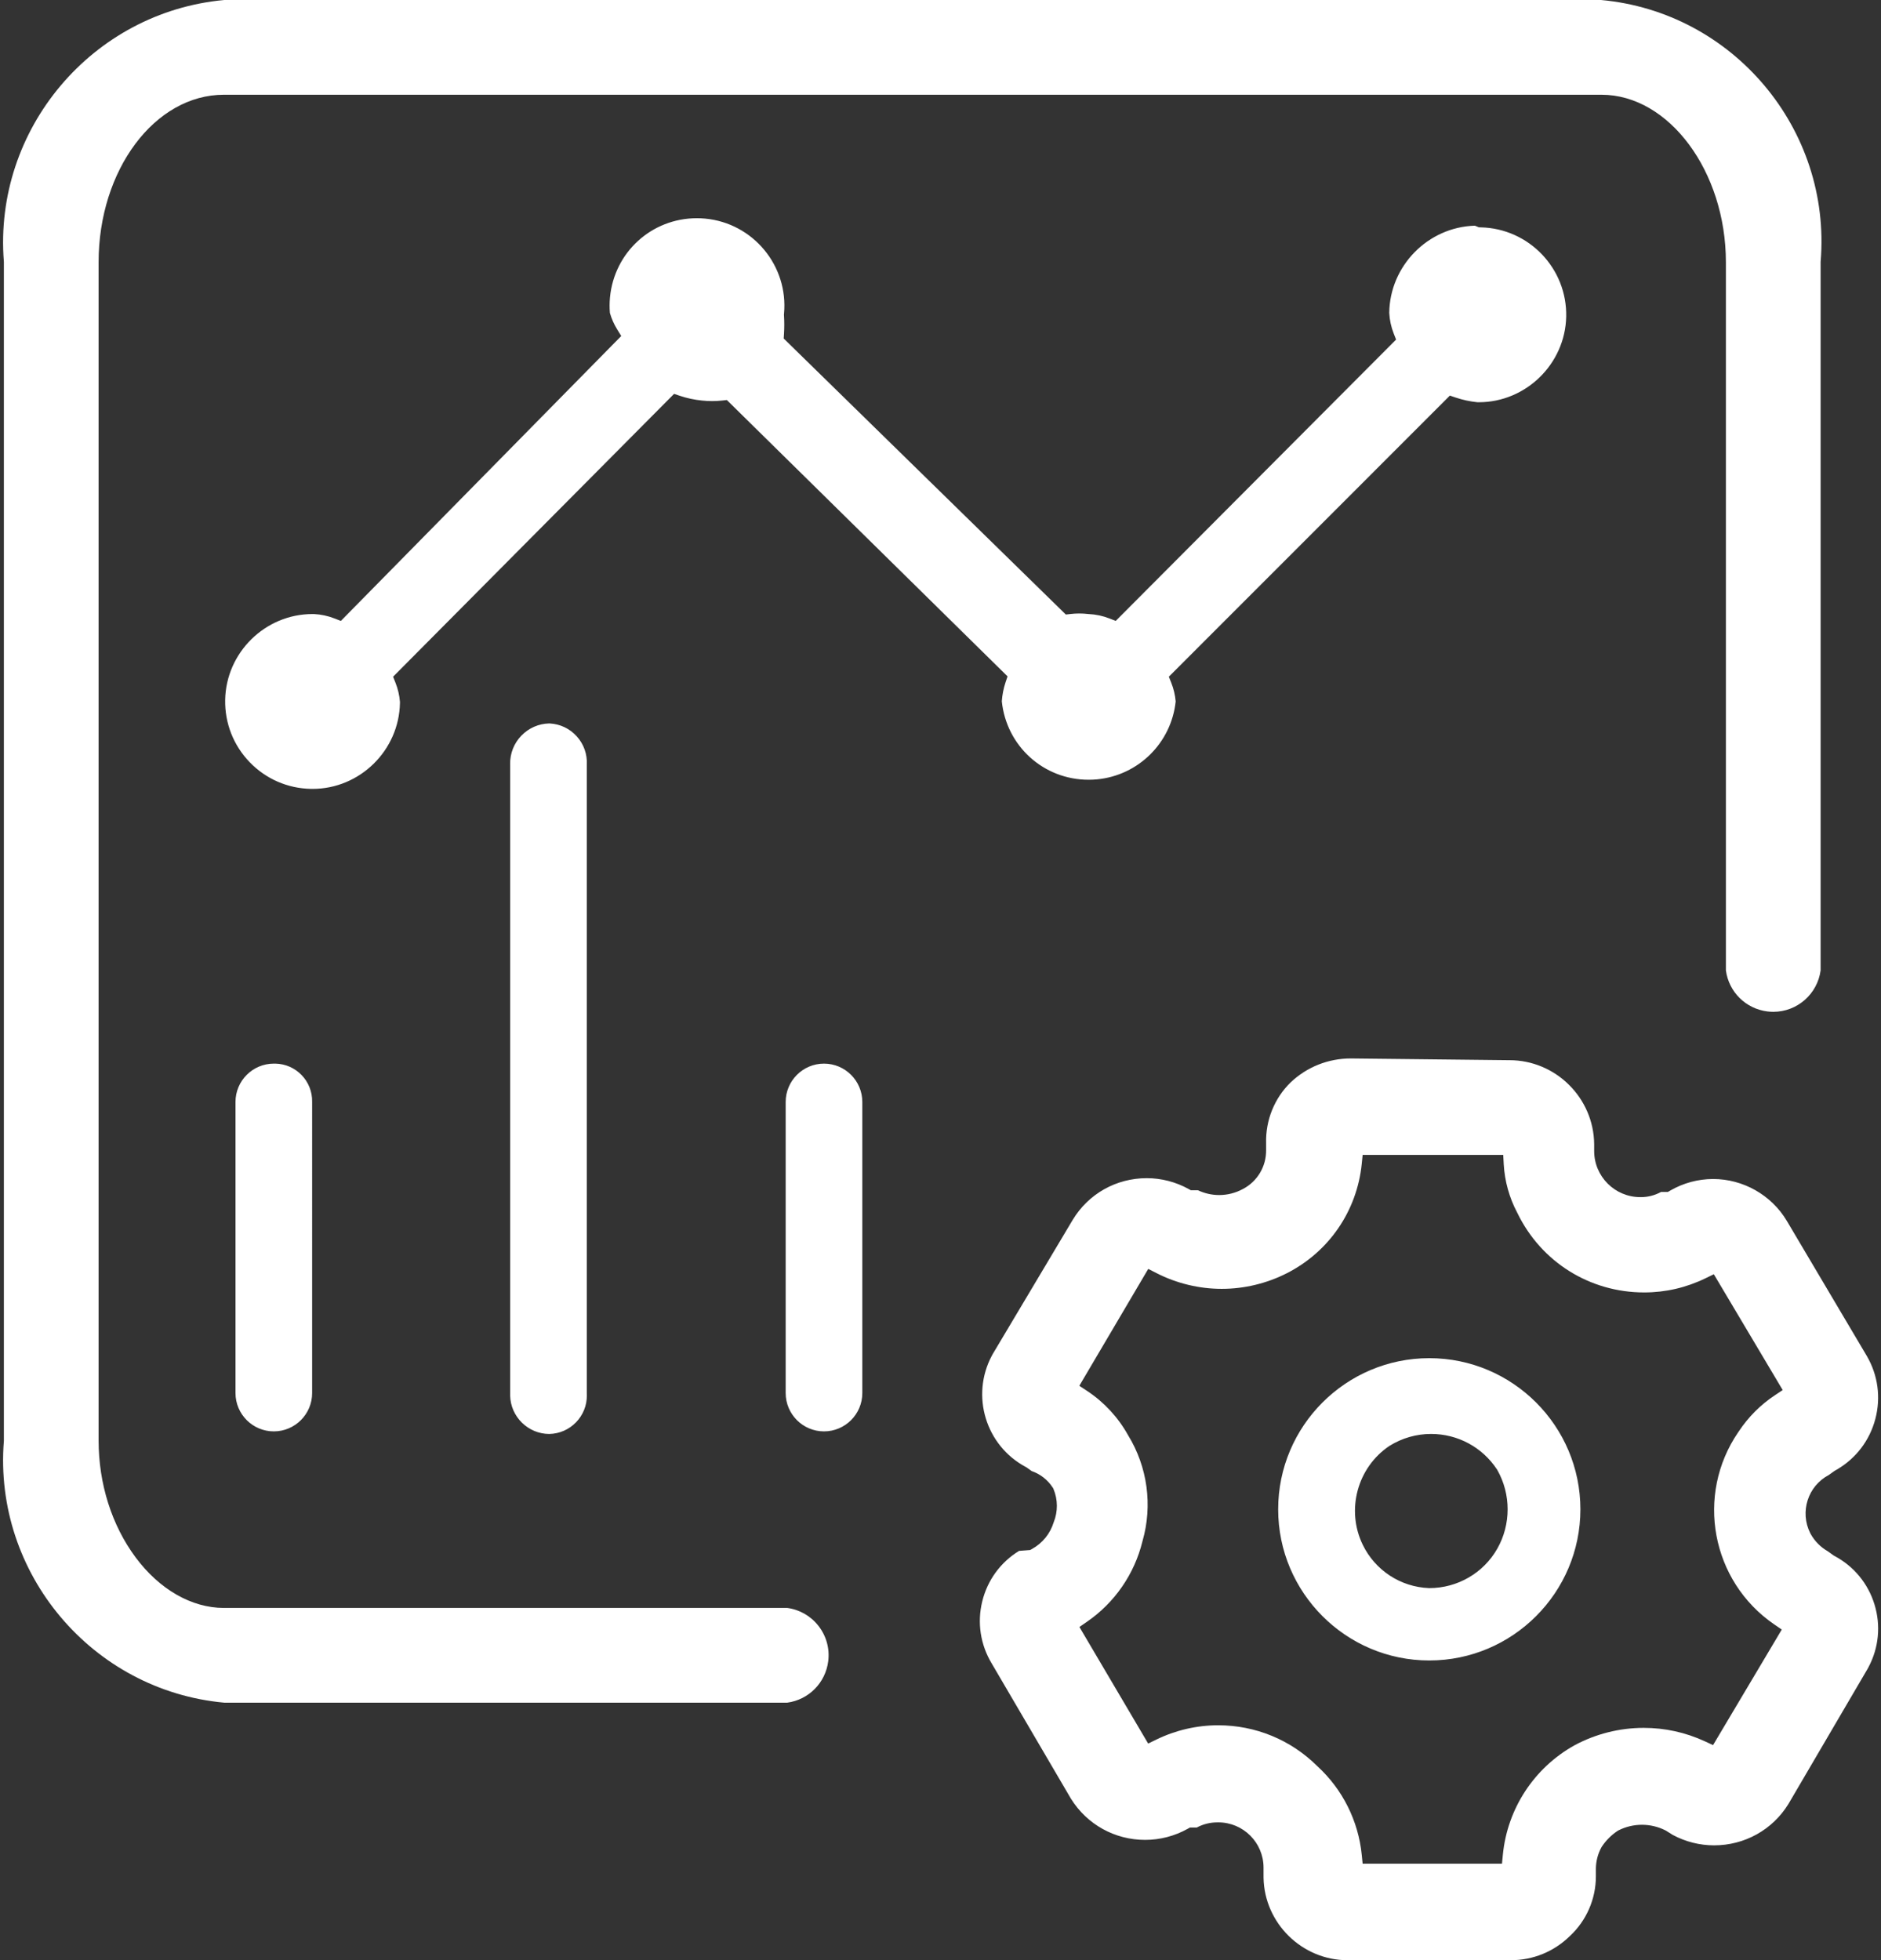 <svg 
 xmlns="http://www.w3.org/2000/svg"
 xmlns:xlink="http://www.w3.org/1999/xlink"
 width="570px" height="594px">
<rect width="100%" height="100%" fill="#333333" stroke="none"/>
<path fill-rule="evenodd"  fill="rgb(255, 255, 255)"
 d="M556.639,445.314 C556.464,445.418 556.295,445.514 556.126,445.607 L555.971,445.692 L554.178,446.973 C547.848,450.305 545.318,458.136 548.544,464.554 L548.685,464.825 C549.901,467.023 551.693,468.837 553.872,470.083 L555.728,471.409 L555.902,471.502 C561.780,474.627 566.088,479.854 568.035,486.221 C569.982,492.587 569.333,499.331 566.208,505.210 C566.112,505.395 566.014,505.571 565.915,505.748 L541.938,546.675 C537.112,554.493 528.678,559.196 519.413,559.197 C515.070,559.197 510.745,558.105 506.898,556.036 L504.772,554.707 L504.647,554.645 C502.460,553.545 500.010,552.965 497.561,552.965 C495.113,552.965 492.663,553.545 490.475,554.645 L490.311,554.727 L490.159,554.828 C488.268,556.089 486.671,557.686 485.411,559.577 L485.338,559.688 L485.275,559.804 C484.215,561.747 483.638,563.942 483.604,566.153 L483.604,568.548 C483.617,575.423 480.735,582.038 475.695,586.702 C470.857,591.426 464.545,593.996 457.865,593.996 L408.852,593.995 L408.319,594.000 C394.552,594.000 383.145,582.795 382.893,569.021 L382.890,565.938 C382.893,558.385 376.750,552.237 369.197,552.234 C369.197,552.234 368.862,552.238 368.861,552.238 C366.690,552.238 364.558,552.777 362.646,553.804 L360.585,553.804 L359.905,554.184 C355.965,556.382 351.512,557.543 347.026,557.544 C337.799,557.544 329.383,552.870 324.516,545.041 L300.551,504.135 C297.086,498.402 296.066,491.704 297.658,485.239 C299.236,478.832 303.193,473.413 308.810,469.964 L312.152,469.707 L312.723,469.391 C315.922,467.621 318.259,464.731 319.321,461.238 C320.599,458.055 320.577,454.427 319.257,451.258 L319.154,451.011 L319.009,450.786 C317.504,448.449 315.254,446.688 312.635,445.784 L311.027,444.635 L310.852,444.542 C298.721,438.092 294.097,422.971 300.545,410.835 C300.640,410.657 300.739,410.477 300.839,410.296 L325.066,369.651 C329.849,361.749 338.244,357.021 347.510,357.021 C351.916,357.021 356.296,358.154 360.175,360.300 L360.853,360.675 L362.996,360.675 C365.007,361.633 367.223,362.137 369.454,362.137 C371.953,362.137 374.434,361.505 376.628,360.310 C381.004,358.033 383.723,353.502 383.673,348.511 L383.673,346.453 C383.473,339.487 386.186,332.786 391.114,327.985 C396.027,323.326 402.499,320.745 409.309,320.745 L457.087,321.267 L457.387,321.266 C471.428,321.266 482.954,332.694 483.082,346.740 L483.082,348.802 C483.082,356.500 489.344,362.763 497.040,362.763 L497.248,362.765 C499.391,362.765 501.480,362.226 503.346,361.197 L505.414,361.197 L506.113,360.792 C510.073,358.491 514.573,357.275 519.125,357.275 C528.220,357.275 536.767,362.118 541.431,369.915 L565.688,410.879 C569.072,416.672 570.000,423.454 568.293,429.961 C566.585,436.468 562.447,441.920 556.639,445.314 ZM519.341,386.133 L516.861,387.339 C510.985,390.198 504.719,391.648 498.236,391.648 C481.756,391.648 467.043,382.444 459.840,367.630 L459.767,367.486 C457.372,362.982 455.958,357.907 455.679,352.814 L455.524,349.978 L412.923,349.978 L412.650,352.677 C411.218,366.915 402.754,379.297 390.008,385.798 C383.914,388.913 377.078,390.560 370.237,390.560 C363.396,390.560 356.560,388.913 350.468,385.800 L347.954,384.515 L327.068,419.939 L329.448,421.510 C334.546,424.876 338.813,429.479 341.786,434.819 L341.852,434.930 C347.732,444.501 349.324,456.184 346.221,466.981 L346.190,467.094 C343.758,477.001 337.794,485.647 329.397,491.438 L327.097,493.023 L347.927,528.355 L350.419,527.139 C356.215,524.308 362.683,522.811 369.122,522.811 C380.457,522.811 391.130,527.205 399.173,535.185 L399.255,535.263 C406.860,542.261 411.617,551.778 412.650,562.063 L412.922,564.763 L455.147,564.763 L455.410,562.052 C456.759,548.107 464.870,535.710 477.105,528.889 C483.504,525.434 490.770,523.597 498.083,523.597 C504.542,523.597 510.790,524.973 516.653,527.687 L519.107,528.822 L539.931,493.807 L537.611,492.216 C518.566,479.155 513.694,453.031 526.751,433.981 L526.901,433.763 C529.821,429.367 533.489,425.698 537.836,422.810 L540.212,421.230 L519.341,386.133 ZM433.117,503.173 C407.867,503.173 387.325,482.626 387.325,457.370 C387.325,432.114 407.867,411.567 433.117,411.567 C458.366,411.567 478.907,432.114 478.907,457.370 C478.907,482.626 458.366,503.173 433.117,503.173 ZM453.727,445.449 L453.679,445.363 L453.625,445.281 C449.194,438.548 441.732,434.528 433.665,434.528 C429.229,434.528 424.883,435.770 421.099,438.118 L421.006,438.178 C411.310,444.702 407.840,457.555 412.935,468.074 C416.687,475.840 424.373,480.889 432.993,481.245 L433.107,481.248 C441.675,481.248 449.542,476.666 453.727,469.291 C457.901,461.938 457.901,452.802 453.727,445.449 ZM551.702,79.346 L551.702,294.065 C550.735,301.230 544.606,306.612 537.372,306.613 C536.780,306.613 536.178,306.575 535.585,306.502 C529.031,305.697 523.880,300.594 522.999,294.065 L522.999,79.470 C522.999,51.956 505.735,28.710 485.299,28.710 L67.840,28.710 C46.908,28.710 29.879,51.481 29.879,79.470 L29.879,436.491 C29.879,449.629 33.865,462.222 41.104,471.949 C48.341,481.674 58.085,487.251 67.840,487.251 L238.545,487.251 C242.315,487.759 245.673,489.686 248.018,492.689 C250.399,495.738 251.451,499.532 250.979,503.372 C250.175,509.927 245.073,515.080 238.545,515.961 L67.974,515.961 C27.960,512.323 -2.000,476.808 1.166,436.728 L1.176,436.610 L1.176,79.352 L1.166,79.233 C-2.000,39.153 27.960,3.638 67.974,-0.000 L485.164,-0.000 C525.183,3.639 555.027,39.149 551.712,79.223 L551.702,79.346 ZM177.819,422.299 C177.827,422.443 177.833,422.587 177.835,422.731 C177.939,429.127 172.829,434.417 166.439,434.535 C160.016,434.523 154.704,429.294 154.592,422.867 L154.592,231.883 L154.585,231.578 C154.530,228.319 155.742,225.250 157.994,222.920 C160.229,220.609 163.223,219.299 166.434,219.225 L166.603,219.232 C169.762,219.401 172.674,220.793 174.794,223.153 C176.914,225.512 177.988,228.556 177.819,231.723 L177.815,231.883 L177.815,422.219 L177.819,422.299 ZM83.451,322.311 C89.702,322.425 94.700,327.612 94.585,333.871 L94.584,422.138 C94.584,428.542 89.376,433.752 82.973,433.752 C76.571,433.752 71.361,428.542 71.361,422.138 L71.361,333.926 C71.361,327.522 76.571,322.311 82.973,322.311 L83.451,322.311 ZM218.840,121.376 C217.827,121.488 216.796,121.544 215.777,121.544 C214.758,121.544 213.727,121.488 212.713,121.376 C210.421,121.151 208.186,120.671 206.034,119.949 L204.266,119.354 L119.118,205.066 L119.845,206.894 C120.583,208.749 121.038,210.696 121.197,212.684 C121.196,212.795 121.195,212.907 121.194,213.019 C120.940,227.383 109.065,239.056 94.724,239.056 L94.245,239.052 C87.171,238.927 80.571,236.054 75.658,230.963 C70.745,225.872 68.109,219.172 68.234,212.097 C68.488,197.748 80.363,186.074 94.703,186.074 L95.183,186.078 C97.275,186.180 99.412,186.638 101.444,187.437 L103.288,188.162 L188.256,101.819 L187.020,99.815 C186.063,98.267 185.324,96.596 184.821,94.846 C184.688,93.279 184.696,91.694 184.844,90.129 C186.135,76.445 197.456,66.126 211.176,66.126 C212.012,66.126 212.862,66.166 213.699,66.245 C228.237,67.617 238.949,80.565 237.578,95.108 L237.555,95.342 L237.570,95.577 C237.687,97.444 237.687,99.338 237.570,101.205 L237.484,102.576 L322.979,186.223 L324.399,186.059 C325.278,185.957 326.171,185.906 327.056,185.906 C327.939,185.906 328.834,185.957 329.711,186.059 L329.812,186.071 L329.913,186.076 C332.096,186.180 334.233,186.638 336.264,187.437 L338.096,188.157 L423.058,102.904 L422.340,101.078 C421.551,99.070 421.095,96.961 420.984,94.809 C421.154,80.545 432.716,68.819 446.917,68.388 L448.161,68.886 L448.704,68.898 C463.308,69.221 474.927,81.368 474.604,95.976 C474.287,110.264 462.413,121.888 448.133,121.888 C448.132,121.888 447.808,121.886 447.646,121.883 C445.428,121.657 443.231,121.182 441.115,120.471 L439.354,119.878 L354.196,205.060 L354.926,206.895 C355.647,208.703 356.097,210.602 356.267,212.543 C354.964,225.069 344.972,234.987 332.414,236.172 C331.576,236.251 330.727,236.291 329.890,236.291 C316.247,236.291 304.977,226.087 303.581,212.516 C303.713,210.547 304.097,208.604 304.722,206.737 L305.317,204.960 L220.257,121.221 L218.840,121.376 ZM238.083,422.138 L238.083,333.926 C238.083,327.522 243.293,322.311 249.696,322.311 C256.098,322.311 261.307,327.522 261.307,333.926 L261.307,422.138 C261.307,428.542 256.098,433.752 249.696,433.752 C243.293,433.752 238.083,428.542 238.083,422.138 Z"/>
</svg>